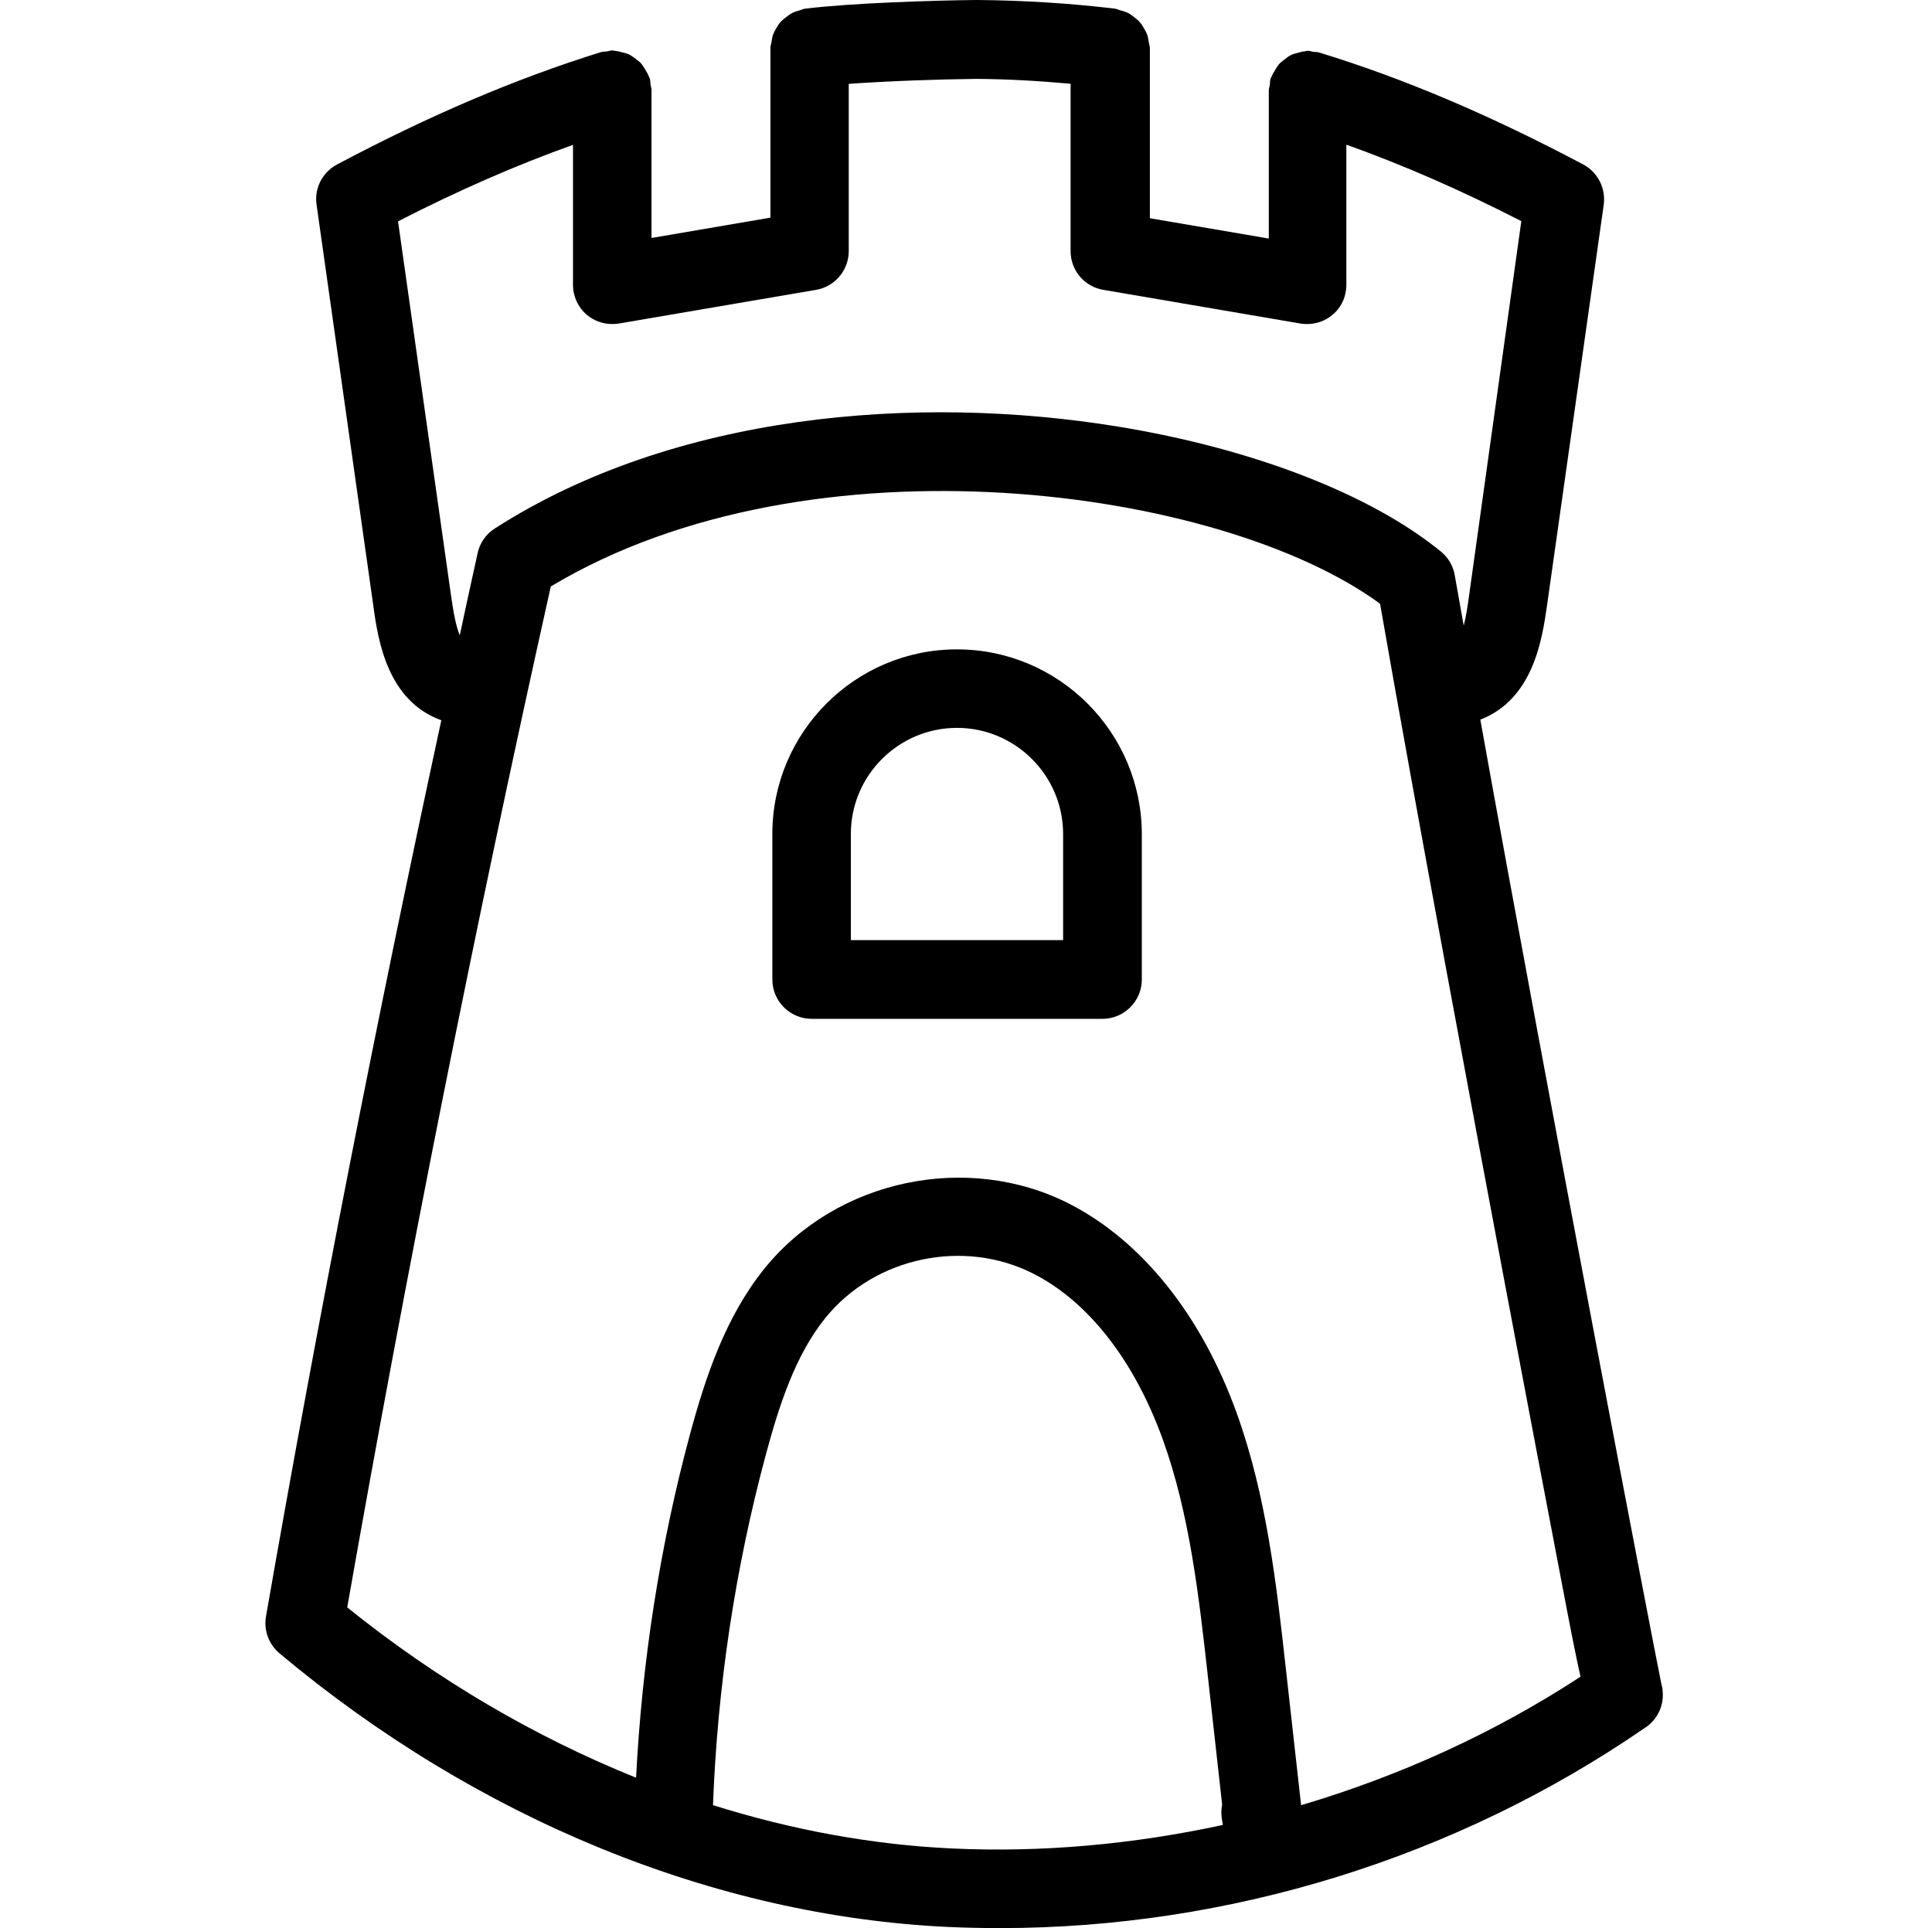 <svg viewBox="0 0 513 512" xmlns="http://www.w3.org/2000/svg">
    <path d="M163.202,13.499C163.974,13.562 164.647,13.724 165.359,13.941C165.895,14.061 166.43,14.192 166.967,14.43C166.971,14.432 166.974,14.434 166.978,14.436C167.622,14.728 168.158,15.18 168.743,15.589C168.787,15.62 168.83,15.653 168.87,15.689C169.328,16.089 169.831,16.389 170.232,16.847C170.63,17.302 170.925,17.864 171.267,18.376C171.291,18.413 171.314,18.451 171.335,18.489C171.671,19.106 172.045,19.623 172.28,20.285C172.333,20.382 172.458,20.614 172.509,20.768C172.698,21.333 172.667,21.832 172.729,22.398C172.786,22.911 172.993,23.372 172.993,23.886L172.993,63.192L204.569,57.797L204.569,12.638C204.569,12.112 204.777,11.698 204.835,11.231C204.839,11.204 204.843,11.176 204.848,11.149C204.964,10.51 205.037,9.815 205.27,9.176C205.275,9.161 205.281,9.146 205.287,9.132C205.519,8.55 205.807,8.024 206.156,7.442C206.511,6.852 206.814,6.326 207.287,5.794C207.307,5.772 207.327,5.751 207.347,5.73C207.8,5.277 208.25,4.935 208.759,4.539C209.295,4.122 209.837,3.713 210.432,3.415C211.028,3.117 211.68,2.929 212.336,2.75C212.346,2.747 212.356,2.745 212.366,2.742C212.836,2.625 213.256,2.358 213.77,2.301C226.387,0.769 248.353,0.102 259.284,0C259.289,0 259.294,0 259.298,0C259.316,0 259.333,-0 259.349,0C259.378,0 259.407,0 259.434,0.001C259.439,0 259.444,0 259.45,0C259.454,0 259.459,0 259.463,0C271.836,0.102 284.158,0.869 296.058,2.299C296.586,2.358 297.006,2.625 297.476,2.742C298.195,2.922 298.851,3.111 299.435,3.402C300.096,3.707 300.591,4.115 301.135,4.539C301.668,4.953 302.194,5.375 302.61,5.849C303.081,6.379 303.384,6.904 303.738,7.493C304.094,8.087 304.386,8.624 304.624,9.278C304.859,9.924 304.932,10.568 305.049,11.273C305.053,11.293 305.056,11.313 305.058,11.333C305.117,11.8 305.324,12.272 305.324,12.739L305.324,57.95C305.324,57.95 336.901,63.344 336.901,63.344L336.901,23.988C336.901,23.472 337.107,23.066 337.164,22.55C337.17,22.497 337.179,22.444 337.191,22.392C337.233,22.201 337.21,22.009 337.219,21.818C337.235,21.501 337.279,21.186 337.384,20.869C337.436,20.713 337.565,20.474 337.617,20.38C337.852,19.756 338.234,19.178 338.57,18.622C338.872,18.079 339.24,17.482 339.662,17C340.084,16.517 340.616,16.141 341.108,15.772C341.636,15.361 342.176,14.912 342.806,14.616C343.345,14.328 343.877,14.24 344.476,14.06C345.216,13.833 345.902,13.666 346.638,13.601C346.805,13.553 347.065,13.488 347.248,13.488C347.771,13.488 348.24,13.696 348.705,13.754C348.752,13.759 348.798,13.767 348.844,13.778C349.035,13.82 349.227,13.797 349.418,13.806C349.727,13.821 350.035,13.864 350.344,13.964C372.869,20.861 395.753,30.615 420.423,43.69C420.426,43.692 420.429,43.693 420.432,43.695C424.288,45.771 426.427,50.041 425.834,54.372L425.833,54.378L410.767,160.854L410.767,160.857C410.115,165.393 409.175,171.751 406.581,177.571C404.037,183.279 399.926,188.465 393.067,191.098C411.04,291.085 439.197,437.87 441.17,447.316L441.17,447.318C441.348,447.877 441.462,448.486 441.471,449.033C441.912,453.204 439.803,457.02 436.462,459.035C386.394,493.442 326.207,512 265.508,512C260.905,512 256.251,511.898 251.649,511.693L251.645,511.693C189.65,508.777 126.626,482.961 74.196,439.022C74.193,439.019 74.189,439.016 74.186,439.013C71.338,436.58 69.98,432.899 70.631,429.225C84.453,349.941 100.137,270.154 117.184,191.265C110.155,188.737 105.944,183.543 103.347,177.787C100.693,171.906 99.752,165.442 99.126,160.851C99.126,160.851 84.061,54.381 84.061,54.381C83.411,49.988 85.604,45.772 89.462,43.695L89.469,43.691C114.091,30.614 137.028,20.859 159.505,13.86C159.51,13.859 159.515,13.857 159.52,13.856C160.12,13.676 160.658,13.709 161.209,13.649C161.667,13.587 162.077,13.386 162.595,13.386C162.776,13.386 163.035,13.451 163.202,13.499ZM252.65,490.849C276.841,491.991 301.031,489.721 324.695,484.614C324.695,484.614 324.45,483.008 324.45,483.008C324.231,481.733 324.267,480.458 324.515,479.233L320.775,445.628C318.396,424.265 315.93,402.191 308.792,382.347C301.254,361.431 289.125,345.766 274.499,338.279L274.497,338.278C255.977,328.771 232.234,333.795 219.181,349.951C211.112,359.925 206.835,373.372 203.327,386.353C195.208,416.573 190.507,447.833 189.32,479.35C210.224,485.924 231.511,489.854 252.65,490.849ZM119.74,157.993C120.245,161.557 120.812,165.087 121.738,167.789C121.848,168.11 121.961,168.419 122.08,168.713C123.655,161.43 125.207,154.093 126.835,146.834C127.429,144.159 129.035,141.841 131.354,140.354C178.837,109.867 243.093,104.505 296.886,113.284C332.822,119.148 364.079,131.33 382.598,146.461C384.557,148.064 385.861,150.263 386.279,152.756C387.029,157.032 387.834,161.501 388.654,166.145C389.285,163.74 389.713,160.884 390.101,158.003L390.102,157.996C390.102,157.996 403.952,58.727 403.952,58.726C387.822,50.446 372.491,43.773 357.493,38.414L357.493,75.648C357.493,78.739 356.179,81.648 353.803,83.612C351.902,85.213 349.529,86.046 347.095,86.046C346.553,86.046 345.952,86.037 345.35,85.92C345.35,85.92 292.944,76.965 292.95,76.966C287.96,76.134 284.273,71.799 284.273,66.69C284.273,66.69 284.273,22.243 284.273,22.243C276.052,21.501 267.697,20.998 259.251,20.949C249.383,21.047 235.934,21.516 225.366,22.269L225.366,66.69C225.366,71.74 221.679,76.134 216.695,76.965L164.271,85.923C164.242,85.928 164.214,85.932 164.185,85.935C163.675,85.992 163.11,86.046 162.544,86.046C160.108,86.046 157.732,85.212 155.831,83.608L155.829,83.606C153.513,81.646 152.146,78.736 152.146,75.648C152.146,75.648 152.146,38.465 152.146,38.465C137.149,43.824 121.818,50.497 105.689,58.776L119.74,157.993ZM345.479,479.364C371.625,471.618 396.751,460.23 419.668,445.244C418.339,439.385 416.763,431.202 414.595,419.836C410.778,399.833 405.484,372.143 399.682,341.35C391.363,297.12 376.12,215.79 366.443,160.319C345.347,144.846 307.651,133.376 266.607,130.889C225.43,128.395 180.865,134.951 146.25,155.739C126.269,245.268 108.102,336.401 92.197,426.838C116.006,446.021 141.984,461.218 168.893,472.061C170.483,441.207 175.202,410.611 183.193,380.945C187.317,365.686 192.603,349.769 202.964,336.882L202.966,336.88C222.079,313.184 256.92,305.84 284.001,319.693L284.003,319.694C303.232,329.567 319.038,349.28 328.394,375.28C336.323,397.328 338.945,420.703 341.452,443.313L345.479,479.364ZM254.107,172.438C281.14,172.438 303.134,194.431 303.187,221.464L303.187,221.467L303.187,260.097C303.187,265.856 298.496,270.546 292.738,270.546L215.527,270.546C209.768,270.546 205.078,265.856 205.078,260.097L205.078,221.467C205.078,194.433 227.073,172.438 254.107,172.438ZM282.288,249.648L282.288,221.467C282.288,205.95 269.624,193.285 254.107,193.285C238.59,193.285 225.925,205.902 225.925,221.467L225.925,249.648L282.288,249.648Z"/>
</svg>
